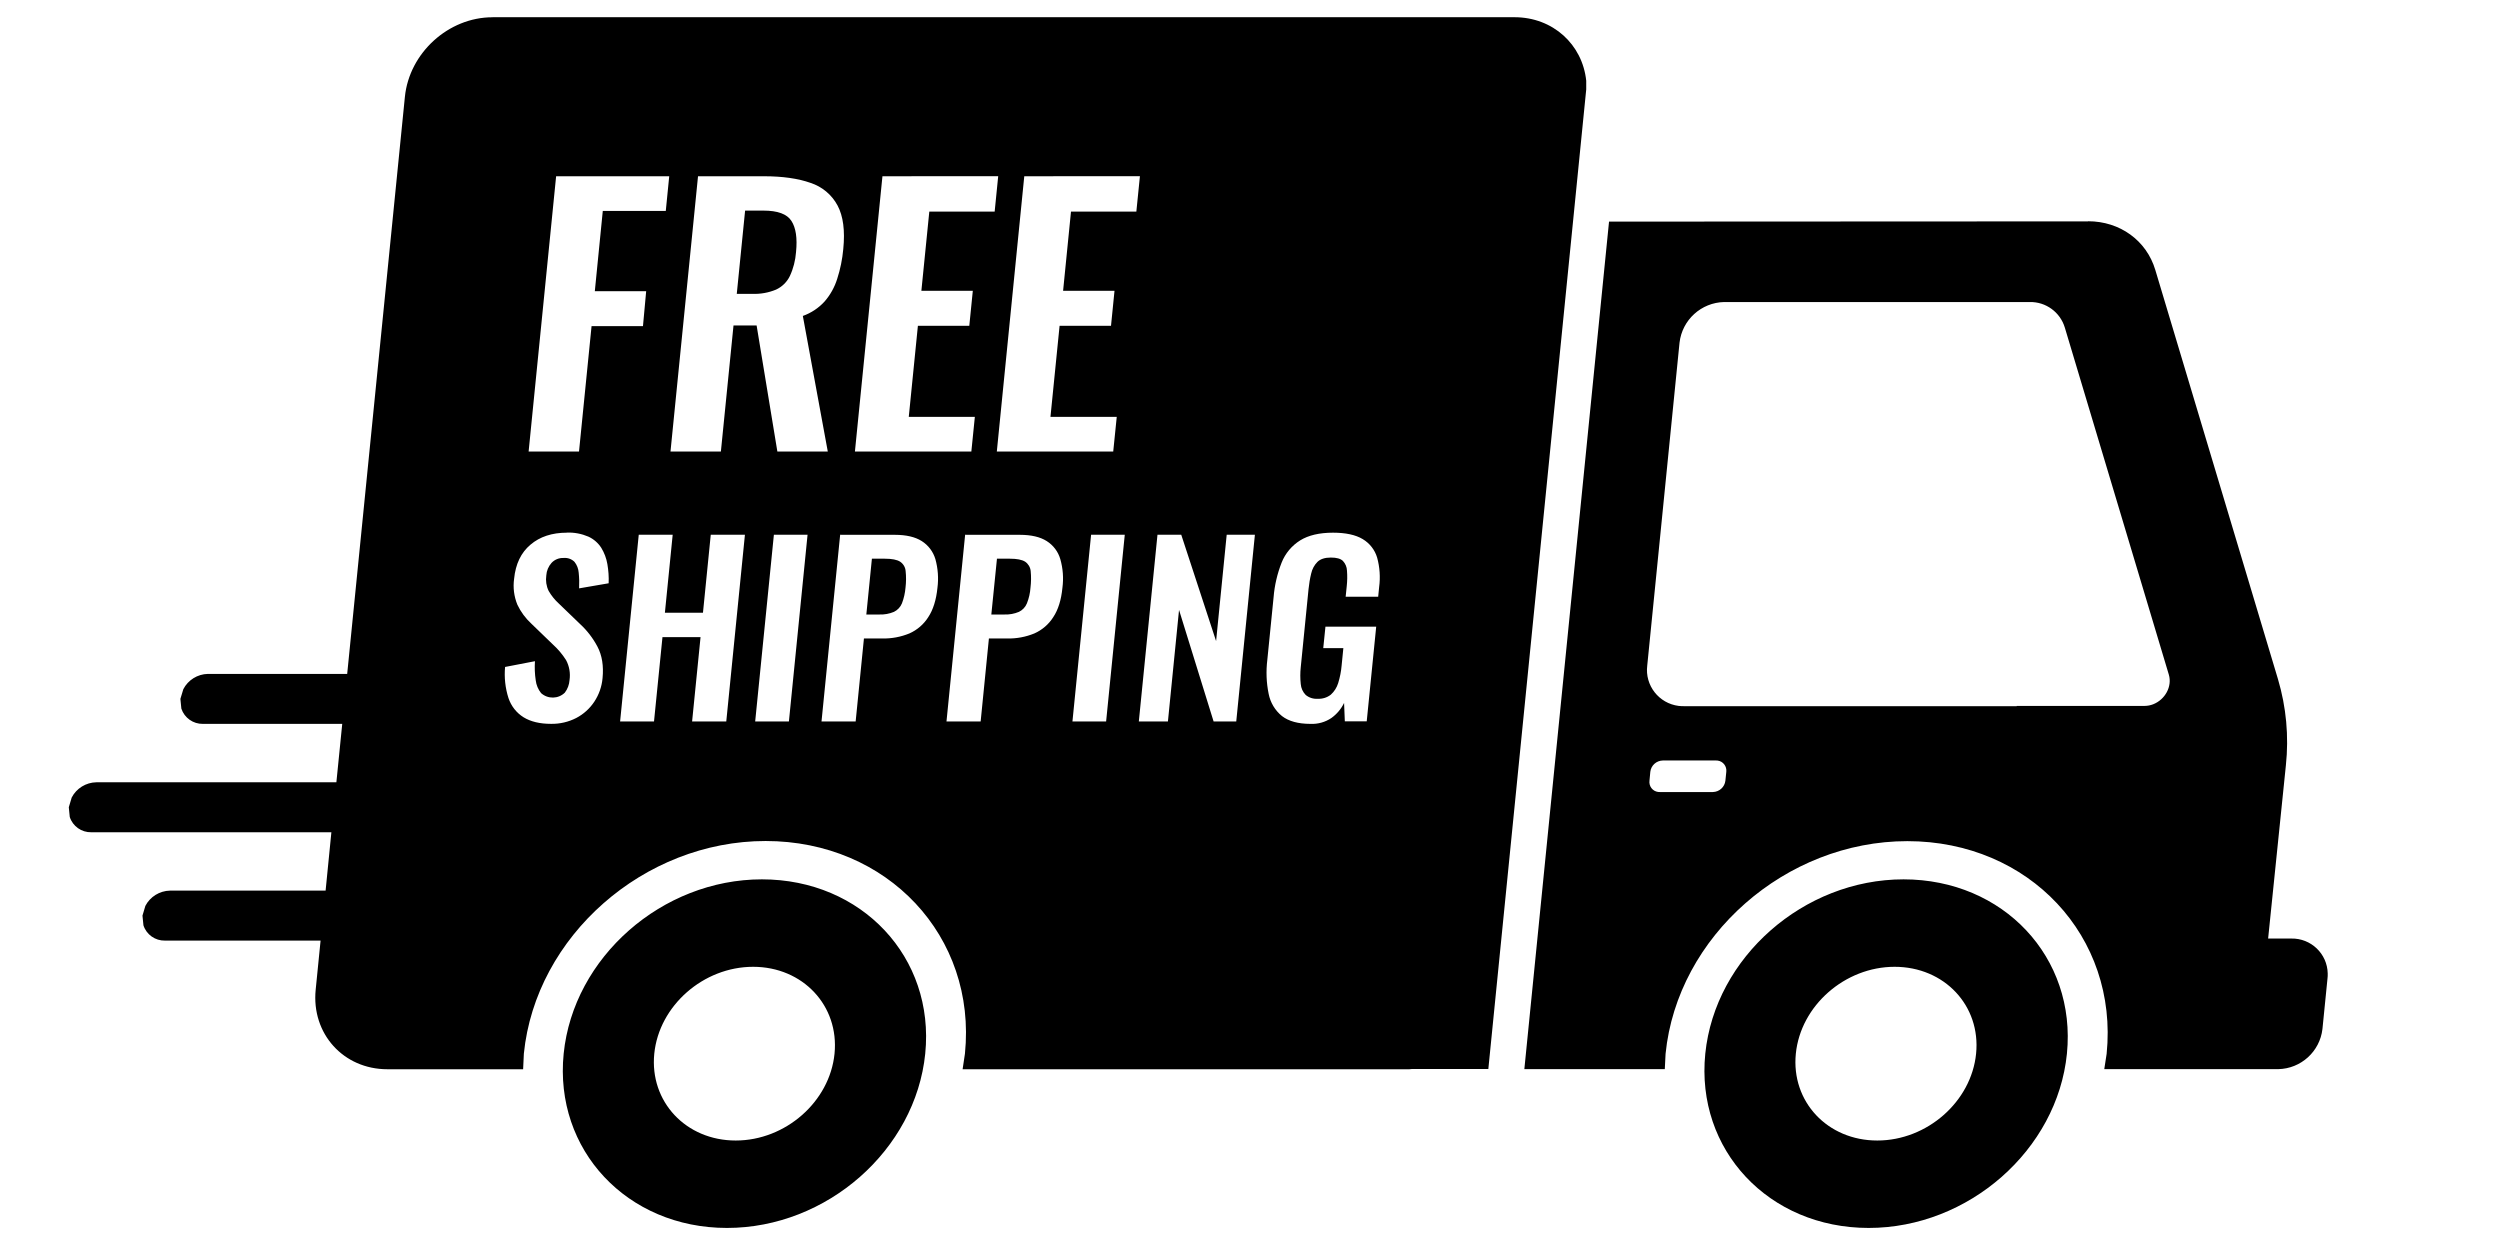 <svg xmlns="http://www.w3.org/2000/svg" xmlns:xlink="http://www.w3.org/1999/xlink" width="500" zoomAndPan="magnify" viewBox="0 0 375 187.5" height="250" preserveAspectRatio="xMidYMid meet" version="1.2"><defs><clipPath id="a8bca46a8c"><path d="M 10.316 2.516 L 349.164 2.516 L 349.164 184.215 L 10.316 184.215 Z M 10.316 2.516 "/></clipPath></defs><g id="889cb675ba"><g clip-rule="nonzero" clip-path="url(#a8bca46a8c)"><path style=" stroke:none;fill-rule:evenodd;fill:#000000;fill-opacity:1;" d="M 284.191 145.02 C 276.742 145.02 270.09 150.852 269.375 158.051 C 268.656 165.25 274.125 171.078 281.594 171.078 C 289.062 171.078 295.699 165.246 296.414 158.051 C 297.137 150.855 291.66 145.02 284.191 145.02 Z M 112.969 145.02 C 105.508 145.02 98.863 150.852 98.141 158.051 C 97.426 165.25 102.891 171.078 110.359 171.078 C 117.828 171.078 124.465 165.246 125.18 158.051 C 125.895 150.855 120.426 145.02 112.969 145.02 Z M 285.523 131.902 C 300.508 131.902 311.477 143.602 310.039 158.047 C 308.598 172.492 295.273 184.191 280.301 184.191 C 265.316 184.191 254.336 172.492 255.793 158.047 C 257.262 143.602 270.551 131.902 285.531 131.902 Z M 114.289 131.902 C 129.273 131.902 140.242 143.602 138.785 158.047 C 137.328 172.492 124.031 184.191 109.047 184.191 C 94.066 184.191 83.094 172.492 84.551 158.047 C 86.008 143.602 99.309 131.902 114.289 131.902 Z M 249.422 114.074 C 248.453 114.094 247.656 114.82 247.547 115.773 L 247.422 117.105 C 247.312 117.934 247.891 118.688 248.715 118.793 C 248.797 118.801 248.867 118.805 248.949 118.805 L 256.934 118.805 C 257.902 118.781 258.699 118.059 258.809 117.105 L 258.945 115.773 C 259.043 114.949 258.465 114.191 257.641 114.086 C 257.559 114.078 257.488 114.07 257.414 114.074 Z M 149.543 83.805 L 151.48 83.805 C 152.539 83.805 153.297 83.953 153.77 84.254 C 154.238 84.57 154.547 85.086 154.602 85.652 C 154.684 86.48 154.676 87.312 154.574 88.133 C 154.52 88.945 154.34 89.742 154.039 90.5 C 153.812 91.059 153.391 91.512 152.844 91.777 C 152.148 92.07 151.398 92.207 150.637 92.176 L 148.699 92.176 L 149.543 83.812 Z M 130.785 83.805 L 132.723 83.805 C 133.781 83.805 134.551 83.953 135.02 84.254 C 135.492 84.57 135.801 85.086 135.844 85.652 C 135.934 86.48 135.926 87.312 135.828 88.133 C 135.762 88.941 135.582 89.742 135.293 90.5 C 135.066 91.055 134.641 91.512 134.098 91.777 C 133.398 92.07 132.648 92.207 131.887 92.176 L 129.949 92.176 L 130.785 83.812 Z M 173.621 80.215 L 170.824 108.215 L 175.188 108.215 L 176.855 91.488 L 182.039 108.215 L 185.438 108.215 L 188.234 80.215 L 184.004 80.215 L 182.414 96.164 L 177.188 80.215 Z M 163.664 80.215 L 160.867 108.215 L 165.918 108.215 L 168.715 80.215 Z M 144.77 80.215 L 141.973 108.215 L 147.098 108.215 L 148.336 95.773 L 151.109 95.773 C 152.492 95.801 153.867 95.543 155.152 95.016 C 156.32 94.5 157.309 93.648 157.988 92.574 C 158.73 91.461 159.184 89.992 159.363 88.172 C 159.555 86.73 159.445 85.27 159.047 83.871 C 158.723 82.746 157.996 81.785 157 81.156 C 156.016 80.535 154.684 80.227 152.992 80.223 Z M 126.023 80.215 L 123.227 108.215 L 128.348 108.215 L 129.59 95.773 L 132.359 95.773 C 133.746 95.801 135.121 95.543 136.406 95.016 C 137.574 94.5 138.559 93.648 139.238 92.574 C 139.973 91.461 140.434 89.992 140.617 88.172 C 140.805 86.73 140.695 85.27 140.309 83.871 C 139.973 82.746 139.25 81.785 138.254 81.156 C 137.266 80.535 135.934 80.227 134.242 80.223 Z M 116.082 80.215 L 113.277 108.215 L 118.336 108.215 L 121.133 80.215 Z M 95.812 80.215 L 93.016 108.215 L 98.102 108.215 L 99.371 95.566 L 105.082 95.566 L 103.816 108.215 L 108.941 108.215 L 111.738 80.215 L 106.613 80.215 L 105.445 91.91 L 99.734 91.91 L 100.902 80.215 Z M 199.965 79.902 C 197.91 79.902 196.262 80.289 195.023 81.059 C 193.766 81.848 192.785 83.016 192.242 84.395 C 191.59 86.055 191.184 87.801 191.039 89.578 L 190.098 98.977 C 189.891 100.676 189.953 102.398 190.297 104.074 C 190.551 105.383 191.258 106.57 192.297 107.41 C 193.305 108.188 194.723 108.578 196.562 108.582 C 197.684 108.633 198.789 108.324 199.711 107.699 C 200.527 107.113 201.18 106.336 201.613 105.438 L 201.723 108.203 L 205.008 108.203 L 206.43 94 L 198.816 94 L 198.488 97.215 L 201.504 97.215 L 201.242 99.84 C 201.168 100.73 200.988 101.609 200.727 102.465 C 200.52 103.129 200.148 103.727 199.629 104.195 C 199.078 104.633 198.371 104.852 197.668 104.816 C 197.004 104.867 196.363 104.66 195.855 104.242 C 195.422 103.801 195.16 103.219 195.113 102.602 C 195.023 101.766 195.023 100.918 195.113 100.082 L 196.281 88.367 C 196.363 87.578 196.488 86.793 196.68 86.02 C 196.824 85.367 197.141 84.766 197.613 84.289 C 198.055 83.852 198.734 83.633 199.629 83.633 C 200.492 83.633 201.09 83.801 201.434 84.137 C 201.812 84.539 202.031 85.059 202.047 85.605 C 202.109 86.375 202.094 87.148 202.012 87.918 L 201.848 89.512 L 206.727 89.512 L 206.871 88.059 C 207.07 86.582 206.965 85.082 206.574 83.652 C 206.23 82.48 205.453 81.488 204.41 80.867 C 203.344 80.223 201.848 79.902 199.938 79.902 Z M 85.039 79.902 C 82.805 79.902 80.984 80.5 79.574 81.699 C 78.152 82.895 77.336 84.602 77.117 86.812 C 76.93 88.133 77.102 89.477 77.609 90.711 C 78.113 91.781 78.832 92.746 79.699 93.547 L 82.922 96.66 C 83.684 97.348 84.352 98.137 84.906 99.008 C 85.402 99.926 85.582 100.984 85.43 102.016 C 85.383 102.699 85.141 103.352 84.723 103.898 C 83.746 104.855 82.188 104.887 81.164 103.969 C 80.723 103.418 80.441 102.75 80.359 102.047 C 80.215 101.098 80.18 100.137 80.242 99.18 L 75.762 100.043 C 75.617 101.617 75.789 103.203 76.27 104.707 C 76.668 105.906 77.465 106.926 78.539 107.594 C 79.609 108.25 80.984 108.578 82.668 108.578 C 83.98 108.598 85.277 108.297 86.445 107.695 C 87.531 107.125 88.461 106.289 89.141 105.262 C 89.848 104.199 90.273 102.98 90.383 101.715 C 90.562 99.875 90.309 98.301 89.621 97 C 88.949 95.723 88.062 94.57 87.004 93.598 L 83.809 90.52 C 83.211 89.973 82.703 89.34 82.297 88.637 C 81.945 87.914 81.828 87.102 81.945 86.305 C 81.988 85.609 82.27 84.953 82.73 84.434 C 83.195 83.934 83.863 83.664 84.551 83.695 C 85.148 83.641 85.746 83.852 86.172 84.277 C 86.543 84.742 86.762 85.309 86.805 85.906 C 86.887 86.684 86.906 87.473 86.867 88.254 L 91.297 87.492 C 91.34 86.527 91.27 85.562 91.105 84.609 C 90.961 83.746 90.645 82.918 90.191 82.172 C 89.719 81.441 89.051 80.859 88.262 80.496 C 87.238 80.059 86.145 79.848 85.031 79.891 Z M 258.629 45.305 C 255.188 45.379 252.328 47.977 251.93 51.395 L 247.086 99.836 C 246.715 102.805 248.824 105.512 251.801 105.887 C 252.055 105.918 252.316 105.926 252.57 105.926 L 302.508 105.926 L 302.508 105.887 L 321.68 105.887 C 322.113 105.887 322.559 105.801 322.965 105.645 C 324.785 104.934 325.844 102.961 325.328 101.207 L 309.723 49.137 C 309.023 46.82 306.871 45.25 304.445 45.305 L 258.602 45.305 Z M 313.215 33.188 C 317.988 33.188 321.988 36.082 323.301 40.508 L 341.695 101.867 C 342.938 106.055 343.344 110.449 342.883 114.793 L 340.219 140.781 L 343.688 140.781 C 346.648 140.719 349.094 143.062 349.156 146.008 C 349.164 146.277 349.156 146.547 349.121 146.809 L 348.367 154.348 C 347.98 157.727 345.145 160.301 341.742 160.371 L 315.641 160.371 L 315.996 158.07 C 317.77 140.465 304.371 126.172 286.102 126.172 C 267.836 126.172 251.594 140.449 249.836 158.07 L 249.719 160.371 L 228.652 160.371 L 241.355 33.242 L 313.199 33.207 Z M 111.746 31.59 L 114.508 31.59 C 116.652 31.59 118.055 32.105 118.715 33.141 C 119.387 34.176 119.613 35.73 119.406 37.805 C 119.312 39.051 119.008 40.27 118.48 41.402 C 118.047 42.301 117.312 43.023 116.406 43.441 C 115.285 43.906 114.074 44.125 112.859 44.078 L 110.516 44.078 L 111.766 31.59 Z M 153.641 26.438 L 149.523 67.73 L 166.984 67.73 L 167.512 62.531 L 157.57 62.531 L 158.938 48.867 L 166.652 48.867 L 167.176 43.617 L 159.465 43.617 L 160.648 31.742 L 170.453 31.742 L 170.988 26.426 Z M 132.367 26.438 L 128.238 67.73 L 145.703 67.73 L 146.227 62.531 L 136.316 62.531 L 137.684 48.867 L 145.395 48.867 L 145.922 43.617 L 138.207 43.617 L 139.395 31.742 L 149.199 31.742 L 149.73 26.426 Z M 104.703 26.438 L 100.574 67.73 L 108.133 67.73 L 110.027 48.816 L 113.492 48.816 L 116.605 67.73 L 124.168 67.73 L 120.426 47.391 C 121.676 46.945 122.801 46.203 123.688 45.223 C 124.547 44.234 125.188 43.082 125.578 41.836 C 126.051 40.379 126.355 38.871 126.492 37.348 C 126.766 34.594 126.484 32.418 125.633 30.824 C 124.773 29.215 123.324 28 121.586 27.434 C 119.723 26.773 117.395 26.441 114.617 26.438 Z M 83.418 26.438 L 79.293 67.73 L 86.852 67.73 L 88.734 48.922 L 96.445 48.922 L 96.926 43.676 L 89.223 43.676 L 90.418 31.641 L 99.867 31.641 L 100.383 26.441 Z M 73.906 2.582 L 227.168 2.582 C 232.945 2.582 237.363 6.672 237.934 12.109 L 237.934 13.414 L 223.25 160.352 L 211.762 160.352 L 211.41 160.387 L 144.391 160.387 L 144.742 158.051 C 146.52 140.441 133.121 126.152 114.844 126.152 C 96.574 126.152 80.344 140.43 78.578 158.051 L 78.469 160.387 L 58.109 160.387 C 51.508 160.387 46.691 155.043 47.352 148.457 L 48.086 141.09 L 24.75 141.09 C 23.281 141.121 21.969 140.195 21.516 138.801 L 21.371 137.344 L 21.805 135.883 C 22.523 134.504 23.941 133.625 25.5 133.594 L 48.84 133.594 L 49.707 124.84 L 13.695 124.84 C 12.23 124.871 10.914 123.941 10.465 122.551 L 10.32 121.09 L 10.754 119.633 C 11.469 118.25 12.891 117.371 14.445 117.344 L 50.457 117.344 L 51.336 108.582 L 30.434 108.582 C 28.977 108.609 27.664 107.68 27.203 106.293 L 27.059 104.832 L 27.5 103.375 C 28.215 101.996 29.629 101.117 31.184 101.086 L 52.078 101.086 L 60.734 14.52 C 61.395 7.93 67.277 2.59 73.867 2.59 Z M 73.906 2.582 "/></g><g style="fill:#000000;fill-opacity:1;"><g transform="translate(100.332, 122.131)"><path style="stroke:none" d="M 2.562 0.109 C 2.207 0.109 1.879 0.062 1.578 -0.031 C 1.273 -0.125 1.02 -0.25 0.812 -0.406 C 0.613 -0.57 0.469 -0.758 0.375 -0.969 L 0.875 -1.469 L 0.984 -1.469 C 1.16 -1.195 1.379 -0.988 1.641 -0.844 C 1.898 -0.707 2.207 -0.641 2.562 -0.641 C 2.977 -0.641 3.289 -0.719 3.5 -0.875 C 3.719 -1.039 3.828 -1.266 3.828 -1.547 C 3.828 -1.773 3.758 -1.957 3.625 -2.094 C 3.5 -2.238 3.289 -2.348 3 -2.422 L 2.047 -2.656 C 1.547 -2.781 1.176 -2.973 0.938 -3.234 C 0.707 -3.504 0.594 -3.832 0.594 -4.219 C 0.594 -4.52 0.672 -4.785 0.828 -5.016 C 0.984 -5.242 1.207 -5.414 1.5 -5.531 C 1.789 -5.656 2.141 -5.719 2.547 -5.719 C 3.066 -5.719 3.473 -5.645 3.766 -5.5 C 4.066 -5.352 4.301 -5.156 4.469 -4.906 L 4 -4.438 L 3.891 -4.438 C 3.711 -4.645 3.516 -4.797 3.297 -4.891 C 3.086 -4.984 2.836 -5.031 2.547 -5.031 C 2.18 -5.031 1.898 -4.961 1.703 -4.828 C 1.504 -4.691 1.406 -4.5 1.406 -4.25 C 1.406 -4.02 1.473 -3.836 1.609 -3.703 C 1.754 -3.566 2 -3.457 2.344 -3.375 L 3.266 -3.141 C 3.754 -3.023 4.109 -2.832 4.328 -2.562 C 4.547 -2.301 4.656 -1.969 4.656 -1.562 C 4.656 -1.227 4.578 -0.938 4.422 -0.688 C 4.266 -0.438 4.023 -0.238 3.703 -0.094 C 3.391 0.039 3.008 0.109 2.562 0.109 Z M 2.562 0.109 "/></g></g></g></svg>